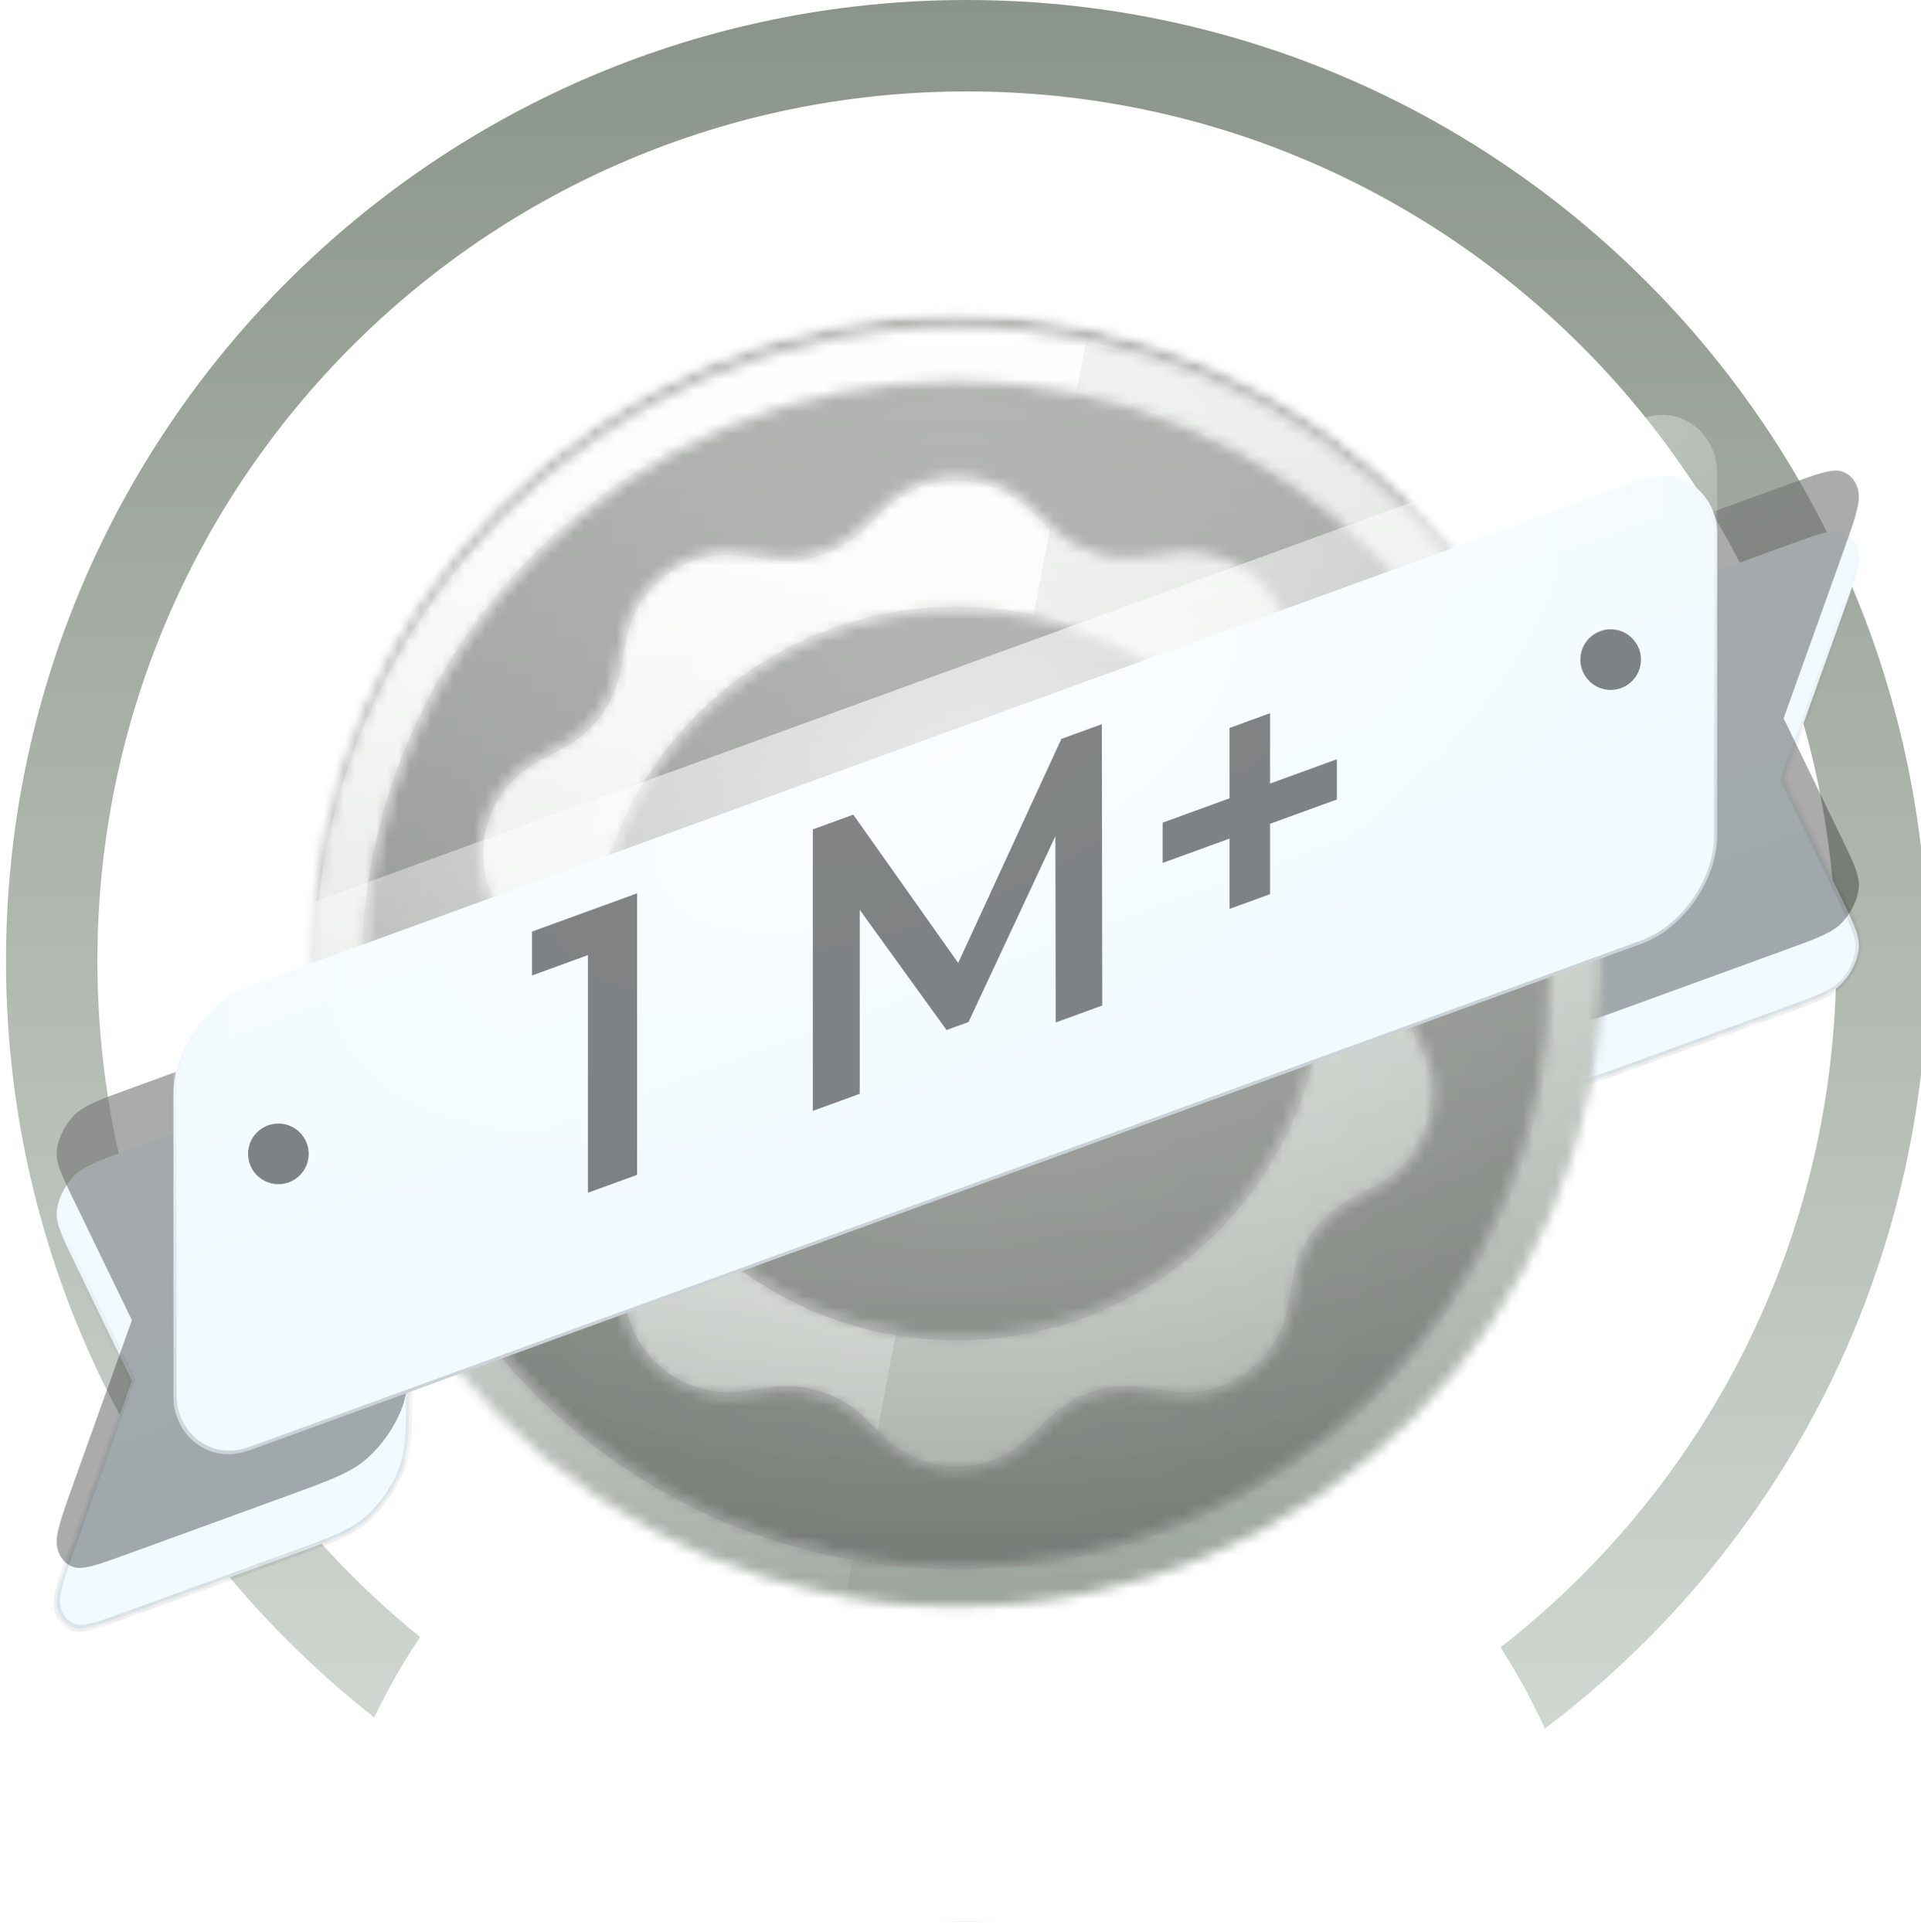 <svg width="176" height="177" viewBox="0 0 176 177" fill="none" xmlns="http://www.w3.org/2000/svg">
<g clip-path="url(#clip0_861_710)">
<path d="M176.607 88.029C176.607 136.646 137.195 176.058 88.578 176.058C39.961 176.058 0.549 136.646 0.549 88.029C0.549 39.412 39.961 0 88.578 0C137.195 0 176.607 39.412 176.607 88.029ZM8.926 88.029C8.926 132.02 44.587 167.681 88.578 167.681C132.568 167.681 168.23 132.02 168.23 88.029C168.23 44.038 132.568 8.377 88.578 8.377C44.587 8.377 8.926 44.038 8.926 88.029Z" fill="url(#paint0_linear_861_710)"/>
<g filter="url(#filter0_dd_861_710)">
<mask id="path-2-inside-1_861_710" fill="white">
<path d="M26.372 94.466C30.266 93.049 32.214 92.34 33.701 92.605C35.01 92.838 36.073 93.583 36.74 94.732C37.498 96.039 37.498 98.111 37.498 102.255V121.125C37.498 125.268 37.498 127.341 36.74 129.199C36.073 130.834 35.01 132.353 33.701 133.539C32.214 134.886 30.266 135.595 26.372 137.013L11.838 142.303C8.999 143.336 7.579 143.853 6.696 143.538C5.925 143.263 5.396 142.593 5.227 141.68C5.034 140.634 5.604 139.043 6.743 135.861L12.088 120.938L6.743 109.906C5.604 107.554 5.034 106.378 5.227 105.191C5.396 104.155 5.925 103.1 6.696 102.263C7.579 101.306 8.999 100.789 11.838 99.756L26.372 94.466ZM163.662 44.435C166.5 43.402 167.92 42.885 168.802 43.2C169.574 43.475 170.104 44.145 170.273 45.058C170.466 46.104 169.896 47.695 168.757 50.877L163.411 65.8L168.757 76.832C169.896 79.184 170.466 80.36 170.273 81.546C170.104 82.583 169.574 83.638 168.802 84.475C167.92 85.433 166.5 85.949 163.662 86.982L149.127 92.272C145.233 93.689 143.286 94.399 141.798 94.134C140.49 93.901 139.426 93.156 138.759 92.006C138.001 90.699 138.002 88.626 138.002 84.483V65.613C138.002 61.469 138.001 59.398 138.759 57.539C139.426 55.904 140.49 54.385 141.798 53.199C143.286 51.852 145.233 51.143 149.127 49.725L163.662 44.435Z"/>
</mask>
<path d="M26.372 94.466C30.266 93.049 32.214 92.34 33.701 92.605C35.01 92.838 36.073 93.583 36.74 94.732C37.498 96.039 37.498 98.111 37.498 102.255V121.125C37.498 125.268 37.498 127.341 36.74 129.199C36.073 130.834 35.01 132.353 33.701 133.539C32.214 134.886 30.266 135.595 26.372 137.013L11.838 142.303C8.999 143.336 7.579 143.853 6.696 143.538C5.925 143.263 5.396 142.593 5.227 141.68C5.034 140.634 5.604 139.043 6.743 135.861L12.088 120.938L6.743 109.906C5.604 107.554 5.034 106.378 5.227 105.191C5.396 104.155 5.925 103.1 6.696 102.263C7.579 101.306 8.999 100.789 11.838 99.756L26.372 94.466ZM163.662 44.435C166.5 43.402 167.92 42.885 168.802 43.2C169.574 43.475 170.104 44.145 170.273 45.058C170.466 46.104 169.896 47.695 168.757 50.877L163.411 65.8L168.757 76.832C169.896 79.184 170.466 80.36 170.273 81.546C170.104 82.583 169.574 83.638 168.802 84.475C167.92 85.433 166.5 85.949 163.662 86.982L149.127 92.272C145.233 93.689 143.286 94.399 141.798 94.134C140.49 93.901 139.426 93.156 138.759 92.006C138.001 90.699 138.002 88.626 138.002 84.483V65.613C138.002 61.469 138.001 59.398 138.759 57.539C139.426 55.904 140.49 54.385 141.798 53.199C143.286 51.852 145.233 51.143 149.127 49.725L163.662 44.435Z" fill="#F0FAFF"/>
<path d="M33.701 92.605L33.833 92.282L33.833 92.282L33.701 92.605ZM36.74 94.732L36.998 94.499L36.998 94.499L36.74 94.732ZM37.498 102.255L37.788 102.15L37.498 102.255ZM37.498 121.125L37.788 121.019L37.498 121.125ZM36.74 129.199L36.998 129.245L36.998 129.245L36.74 129.199ZM33.701 133.539L33.833 133.765L33.833 133.765L33.701 133.539ZM6.696 143.538L6.534 143.853L6.534 143.853L6.696 143.538ZM5.227 141.68L4.942 141.839L4.942 141.839L5.227 141.68ZM6.743 135.861L6.478 135.834L6.478 135.834L6.743 135.861ZM12.088 120.938L12.354 120.965L12.405 120.823L12.354 120.718L12.088 120.938ZM6.743 109.906L6.478 110.127L6.478 110.127L6.743 109.906ZM5.227 105.191L4.942 105.239L4.942 105.239L5.227 105.191ZM6.696 102.263L6.534 102.067L6.534 102.067L6.696 102.263ZM163.662 44.435V44.127V44.435ZM168.802 43.2L168.965 42.885L168.965 42.885L168.802 43.2ZM170.273 45.058L170.557 44.899L170.557 44.899L170.273 45.058ZM168.757 50.877L169.022 50.904L169.022 50.904L168.757 50.877ZM163.411 65.8L163.146 65.772L163.095 65.915L163.146 66.02L163.411 65.8ZM168.757 76.832L169.022 76.611L169.022 76.611L168.757 76.832ZM170.273 81.546L170.557 81.499L170.557 81.499L170.273 81.546ZM168.802 84.475L168.965 84.671L168.965 84.671L168.802 84.475ZM163.662 86.982L163.662 87.29L163.662 86.982ZM141.798 94.134L141.667 94.457L141.667 94.457L141.798 94.134ZM138.759 92.006L138.501 92.24L138.501 92.24L138.759 92.006ZM138.002 65.613L137.712 65.719L138.002 65.613ZM138.759 57.539L138.501 57.493L138.501 57.493L138.759 57.539ZM141.798 53.199L141.667 52.972L141.667 52.973L141.798 53.199ZM26.372 94.466V94.774C28.324 94.064 29.771 93.538 30.916 93.22C32.057 92.904 32.874 92.803 33.57 92.927L33.701 92.605L33.833 92.282C33.042 92.141 32.14 92.262 30.963 92.589C29.789 92.914 28.314 93.451 26.372 94.158V94.466ZM33.701 92.605L33.57 92.927C34.824 93.151 35.843 93.865 36.482 94.966L36.74 94.732L36.998 94.499C36.304 93.301 35.196 92.525 33.833 92.282L33.701 92.605ZM36.74 94.732L36.482 94.966C36.836 95.578 37.021 96.379 37.114 97.56C37.208 98.745 37.208 100.284 37.208 102.361L37.498 102.255L37.788 102.15C37.788 100.083 37.788 98.514 37.692 97.3C37.596 96.082 37.401 95.194 36.998 94.499L36.74 94.732ZM37.498 102.255L37.208 102.361V121.23L37.498 121.125L37.788 121.019V102.15L37.498 102.255ZM37.498 121.125L37.208 121.23C37.208 123.307 37.208 124.846 37.114 126.099C37.021 127.348 36.836 128.283 36.482 129.153L36.74 129.199L36.998 129.245C37.401 128.256 37.596 127.227 37.692 125.939C37.788 124.655 37.788 123.086 37.788 121.019L37.498 121.125ZM36.74 129.199L36.482 129.153C35.843 130.72 34.824 132.176 33.57 133.312L33.701 133.539L33.833 133.765C35.196 132.53 36.304 130.948 36.998 129.245L36.74 129.199ZM33.701 133.539L33.57 133.312C32.874 133.942 32.057 134.436 30.916 134.951C29.771 135.467 28.324 135.994 26.372 136.705V137.013V137.321C28.314 136.614 29.789 136.078 30.963 135.548C32.14 135.017 33.042 134.482 33.833 133.765L33.701 133.539ZM26.372 137.013V136.705L11.838 141.994V142.303V142.611L26.372 137.321V137.013ZM11.838 142.303V141.994C10.413 142.513 9.364 142.895 8.56 143.11C7.756 143.324 7.239 143.36 6.859 143.224L6.696 143.538L6.534 143.853C7.036 144.032 7.671 143.966 8.507 143.743C9.344 143.519 10.424 143.126 11.838 142.611V142.303ZM6.696 143.538L6.859 143.224C6.152 142.972 5.667 142.358 5.512 141.52L5.227 141.68L4.942 141.839C5.125 142.829 5.698 143.555 6.534 143.853L6.696 143.538ZM5.227 141.68L5.512 141.52C5.429 141.069 5.505 140.476 5.76 139.569C6.016 138.661 6.436 137.486 7.008 135.888L6.743 135.861L6.478 135.834C5.91 137.419 5.476 138.629 5.211 139.574C4.945 140.519 4.832 141.244 4.942 141.839L5.227 141.68ZM6.743 135.861L7.008 135.888L12.354 120.965L12.088 120.938L11.823 120.911L6.478 135.834L6.743 135.861ZM12.088 120.938L12.354 120.718L7.008 109.686L6.743 109.906L6.478 110.127L11.823 121.159L12.088 120.938ZM6.743 109.906L7.008 109.686C6.436 108.505 6.016 107.636 5.76 106.914C5.505 106.192 5.429 105.655 5.512 105.144L5.227 105.191L4.942 105.239C4.832 105.914 4.945 106.558 5.211 107.309C5.476 108.06 5.91 108.955 6.478 110.127L6.743 109.906ZM5.227 105.191L5.512 105.144C5.667 104.193 6.152 103.226 6.859 102.459L6.696 102.263L6.534 102.067C5.698 102.973 5.125 104.117 4.942 105.239L5.227 105.191ZM6.696 102.263L6.859 102.459C7.239 102.046 7.756 101.706 8.56 101.335C9.364 100.965 10.413 100.583 11.838 100.064V99.756V99.448C10.424 99.962 9.344 100.355 8.507 100.74C7.671 101.126 7.036 101.522 6.534 102.067L6.696 102.263ZM11.838 99.756V100.064L26.372 94.774V94.466V94.158L11.838 99.448V99.756ZM163.662 44.435L163.662 44.743C165.086 44.225 166.135 43.843 166.939 43.629C167.743 43.414 168.259 43.379 168.64 43.514L168.802 43.2L168.965 42.885C168.463 42.706 167.828 42.772 166.992 42.995C166.155 43.219 165.075 43.612 163.662 44.127L163.662 44.435ZM168.802 43.2L168.64 43.514C169.347 43.766 169.833 44.38 169.988 45.218L170.273 45.058L170.557 44.899C170.375 43.909 169.801 43.183 168.965 42.885L168.802 43.2ZM170.273 45.058L169.988 45.218C170.071 45.669 169.995 46.261 169.739 47.169C169.484 48.077 169.063 49.252 168.491 50.849L168.757 50.877L169.022 50.904C169.589 49.319 170.023 48.109 170.289 47.164C170.555 46.219 170.667 45.493 170.557 44.899L170.273 45.058ZM168.757 50.877L168.491 50.849L163.146 65.772L163.411 65.8L163.676 65.827L169.022 50.904L168.757 50.877ZM163.411 65.8L163.146 66.02L168.491 77.052L168.757 76.832L169.022 76.611L163.676 65.579L163.411 65.8ZM168.757 76.832L168.491 77.052C169.063 78.233 169.484 79.102 169.739 79.824C169.995 80.545 170.071 81.083 169.988 81.594L170.273 81.546L170.557 81.499C170.667 80.824 170.555 80.18 170.289 79.429C170.023 78.678 169.589 77.783 169.022 76.611L168.757 76.832ZM170.273 81.546L169.988 81.594C169.833 82.545 169.347 83.512 168.64 84.279L168.802 84.475L168.965 84.671C169.801 83.765 170.375 82.622 170.557 81.499L170.273 81.546ZM168.802 84.475L168.64 84.279C168.259 84.692 167.743 85.032 166.939 85.403C166.135 85.773 165.087 86.155 163.662 86.674L163.662 86.982L163.662 87.29C165.075 86.776 166.155 86.383 166.992 85.998C167.828 85.612 168.463 85.216 168.965 84.671L168.802 84.475ZM163.662 86.982V86.674L149.127 91.964V92.272V92.581L163.662 87.29V86.982ZM149.127 92.272V91.964C147.175 92.674 145.728 93.201 144.584 93.518C143.442 93.835 142.626 93.935 141.93 93.811L141.798 94.134L141.667 94.457C142.458 94.597 143.359 94.476 144.536 94.15C145.71 93.824 147.185 93.287 149.127 92.581V92.272ZM141.798 94.134L141.93 93.811C140.676 93.588 139.656 92.874 139.017 91.772L138.759 92.006L138.501 92.24C139.195 93.437 140.304 94.214 141.667 94.457L141.798 94.134ZM138.759 92.006L139.017 91.772C138.662 91.16 138.478 90.359 138.385 89.178C138.292 87.993 138.292 86.454 138.292 84.377L138.002 84.483L137.712 84.588C137.712 86.655 137.712 88.224 137.807 89.438C137.903 90.656 138.098 91.544 138.501 92.24L138.759 92.006ZM138.002 84.483L138.292 84.377V65.508L138.002 65.613L137.712 65.719V84.588L138.002 84.483ZM138.002 65.613L138.292 65.508C138.292 63.431 138.292 61.892 138.385 60.639C138.478 59.391 138.662 58.455 139.017 57.585L138.759 57.539L138.501 57.493C138.098 58.482 137.903 59.511 137.807 60.799C137.712 62.083 137.712 63.652 137.712 65.719L138.002 65.613ZM138.759 57.539L139.017 57.585C139.656 56.018 140.676 54.562 141.93 53.426L141.798 53.199L141.667 52.973C140.304 54.208 139.195 55.79 138.501 57.493L138.759 57.539ZM141.798 53.199L141.93 53.426C142.626 52.795 143.442 52.302 144.584 51.787C145.728 51.271 147.175 50.744 149.127 50.034V49.725V49.417C147.184 50.124 145.71 50.66 144.536 51.19C143.359 51.721 142.458 52.255 141.667 52.972L141.798 53.199ZM149.127 49.725V50.034L163.662 44.743V44.435V44.127L149.127 49.417V49.725Z" fill="url(#paint1_linear_861_710)" style="mix-blend-mode:darken" mask="url(#path-2-inside-1_861_710)"/>
</g>
<g style="mix-blend-mode:overlay" opacity="0.4">
<path d="M26.372 94.466C30.266 93.049 32.214 92.34 33.701 92.605C35.01 92.838 36.073 93.583 36.74 94.732C37.498 96.039 37.498 98.111 37.498 102.255V121.125C37.498 125.268 37.498 127.341 36.74 129.199C36.073 130.834 35.01 132.353 33.701 133.539C32.214 134.886 30.266 135.595 26.372 137.013L11.838 142.303C8.999 143.336 7.579 143.853 6.696 143.538C5.925 143.263 5.396 142.593 5.227 141.68C5.034 140.634 5.604 139.043 6.743 135.861L12.088 120.938L6.743 109.906C5.604 107.554 5.034 106.378 5.227 105.191C5.396 104.155 5.925 103.1 6.696 102.263C7.579 101.306 8.999 100.789 11.838 99.756L26.372 94.466ZM163.662 44.435C166.5 43.402 167.92 42.885 168.802 43.2C169.574 43.475 170.104 44.145 170.273 45.058C170.466 46.104 169.896 47.695 168.757 50.877L163.411 65.8L168.757 76.832C169.896 79.184 170.466 80.36 170.273 81.546C170.104 82.583 169.574 83.638 168.802 84.475C167.92 85.433 166.5 85.949 163.662 86.982L149.127 92.272C145.233 93.689 143.286 94.399 141.798 94.134C140.49 93.901 139.426 93.156 138.759 92.006C138.001 90.699 138.002 88.626 138.002 84.483V65.613C138.002 61.469 138.001 59.398 138.759 57.539C139.426 55.904 140.49 54.385 141.798 53.199C143.286 51.852 145.233 51.143 149.127 49.725L163.662 44.435Z" fill="url(#paint2_linear_861_710)"/>
</g>
<path d="M26.372 94.466C30.266 93.049 32.214 92.34 33.701 92.605C35.01 92.838 36.073 93.583 36.74 94.732C37.498 96.039 37.498 98.111 37.498 102.255V121.125C37.498 125.268 37.498 127.341 36.74 129.199C36.073 130.834 35.01 132.353 33.701 133.539C32.214 134.886 30.266 135.595 26.372 137.013L11.838 142.303C8.999 143.336 7.579 143.853 6.696 143.538C5.925 143.263 5.396 142.593 5.227 141.68C5.034 140.634 5.604 139.043 6.743 135.861L12.088 120.938L6.743 109.906C5.604 107.554 5.034 106.378 5.227 105.191C5.396 104.155 5.925 103.1 6.696 102.263C7.579 101.306 8.999 100.789 11.838 99.756L26.372 94.466ZM163.662 44.435C166.5 43.402 167.92 42.885 168.802 43.2C169.574 43.475 170.104 44.145 170.273 45.058C170.466 46.104 169.896 47.695 168.757 50.877L163.411 65.8L168.757 76.832C169.896 79.184 170.466 80.36 170.273 81.546C170.104 82.583 169.574 83.638 168.802 84.475C167.92 85.433 166.5 85.949 163.662 86.982L149.127 92.272C145.233 93.689 143.286 94.399 141.798 94.134C140.49 93.901 139.426 93.156 138.759 92.006C138.001 90.699 138.002 88.626 138.002 84.483V65.613C138.002 61.469 138.001 59.398 138.759 57.539C139.426 55.904 140.49 54.385 141.798 53.199C143.286 51.852 145.233 51.143 149.127 49.725L163.662 44.435Z" fill="black" fill-opacity="0.24" style="mix-blend-mode:overlay"/>
<path d="M26.372 94.466C30.266 93.049 32.214 92.34 33.701 92.605C35.01 92.838 36.073 93.583 36.74 94.732C37.498 96.039 37.498 98.111 37.498 102.255V121.125C37.498 125.268 37.498 127.341 36.74 129.199C36.073 130.834 35.01 132.353 33.701 133.539C32.214 134.886 30.266 135.595 26.372 137.013L11.838 142.303C8.999 143.336 7.579 143.853 6.696 143.538C5.925 143.263 5.396 142.593 5.227 141.68C5.034 140.634 5.604 139.043 6.743 135.861L12.088 120.938L6.743 109.906C5.604 107.554 5.034 106.378 5.227 105.191C5.396 104.155 5.925 103.1 6.696 102.263C7.579 101.306 8.999 100.789 11.838 99.756L26.372 94.466ZM163.662 44.435C166.5 43.402 167.92 42.885 168.802 43.2C169.574 43.475 170.104 44.145 170.273 45.058C170.466 46.104 169.896 47.695 168.757 50.877L163.411 65.8L168.757 76.832C169.896 79.184 170.466 80.36 170.273 81.546C170.104 82.583 169.574 83.638 168.802 84.475C167.92 85.433 166.5 85.949 163.662 86.982L149.127 92.272C145.233 93.689 143.286 94.399 141.798 94.134C140.49 93.901 139.426 93.156 138.759 92.006C138.001 90.699 138.002 88.626 138.002 84.483V65.613C138.002 61.469 138.001 59.398 138.759 57.539C139.426 55.904 140.49 54.385 141.798 53.199C143.286 51.852 145.233 51.143 149.127 49.725L163.662 44.435Z" fill="black" fill-opacity="0.12" style="mix-blend-mode:darken"/>
<g filter="url(#filter1_dddd_861_710)">
<circle cx="87.673" cy="87.945" r="59.196" fill="white"/>
</g>
<mask id="mask0_861_710" style="mask-type:alpha" maskUnits="userSpaceOnUse" x="28" y="28" width="119" height="120">
<circle cx="87.673" cy="87.945" r="59.196" fill="white"/>
</mask>
<g mask="url(#mask0_861_710)">
<mask id="mask1_861_710" style="mask-type:alpha" maskUnits="userSpaceOnUse" x="28" y="28" width="119" height="120">
<circle cx="87.673" cy="87.945" r="59.196" fill="white"/>
</mask>
<g mask="url(#mask1_861_710)">
<rect x="1.344" y="1.617" width="172.656" height="172.656" fill="url(#paint3_linear_861_710)"/>
<rect x="1.344" y="1.617" width="172.656" height="172.656" fill="url(#paint4_linear_861_710)" fill-opacity="0.6" style="mix-blend-mode:overlay"/>
<rect x="1.344" y="1.617" width="172.656" height="172.656" fill="url(#paint5_radial_861_710)" fill-opacity="0.6" style="mix-blend-mode:overlay"/>
<rect x="1.344" y="1.617" width="172.656" height="172.656" fill="black" fill-opacity="0.16" style="mix-blend-mode:overlay"/>
<rect x="1.344" y="1.617" width="172.656" height="172.656" fill="black" fill-opacity="0.12" style="mix-blend-mode:darken"/>
</g>
<g filter="url(#filter2_d_861_710)">
<mask id="mask2_861_710" style="mask-type:alpha" maskUnits="userSpaceOnUse" x="28" y="28" width="119" height="120">
<path d="M87.673 28.748C120.366 28.748 146.869 55.252 146.869 87.945C146.869 120.638 120.366 147.141 87.673 147.141C54.98 147.141 28.477 120.638 28.477 87.945C28.477 55.252 54.98 28.749 87.673 28.748ZM87.673 33.681C57.704 33.681 33.409 57.976 33.409 87.945C33.409 117.913 57.704 142.208 87.673 142.208C117.642 142.208 141.936 117.914 141.937 87.945C141.936 57.976 117.642 33.681 87.673 33.681ZM81.863 44.368C85.326 41.845 90.021 41.845 93.483 44.368C94.039 44.773 94.618 45.332 95.775 46.452C96.388 47.044 96.695 47.342 97.009 47.599C98.925 49.169 101.363 49.961 103.836 49.817C104.241 49.793 104.664 49.734 105.508 49.615C107.102 49.389 107.899 49.276 108.587 49.275C112.871 49.269 116.669 52.029 117.987 56.105C118.199 56.759 118.338 57.553 118.616 59.138C118.764 59.978 118.838 60.399 118.94 60.791C119.568 63.188 121.074 65.262 123.16 66.599C123.502 66.818 123.879 67.018 124.632 67.418C126.054 68.172 126.765 68.55 127.322 68.954C130.791 71.467 132.242 75.932 130.913 80.004C130.7 80.658 130.346 81.381 129.639 82.828C129.264 83.593 129.077 83.977 128.93 84.355C128.028 86.663 128.028 89.227 128.93 91.535C129.077 91.913 129.264 92.296 129.639 93.062C130.346 94.508 130.7 95.232 130.913 95.885C132.242 99.958 130.791 104.423 127.322 106.936C126.766 107.339 126.054 107.718 124.632 108.472C123.879 108.872 123.502 109.071 123.16 109.291C121.074 110.628 119.568 112.702 118.94 115.099C118.838 115.492 118.763 115.912 118.616 116.751C118.338 118.337 118.199 119.13 117.987 119.785C116.669 123.861 112.871 126.62 108.587 126.615C107.899 126.614 107.102 126.5 105.508 126.275C104.664 126.156 104.241 126.096 103.836 126.073C101.362 125.929 98.925 126.721 97.009 128.292C96.695 128.549 96.388 128.845 95.775 129.438C94.618 130.557 94.039 131.117 93.483 131.522C90.021 134.045 85.326 134.045 81.863 131.522C81.308 131.117 80.729 130.557 79.572 129.438C78.96 128.846 78.653 128.549 78.339 128.292C76.422 126.721 73.984 125.929 71.511 126.073C71.105 126.096 70.683 126.156 69.839 126.275C68.245 126.5 67.447 126.614 66.76 126.615C62.476 126.621 58.678 123.861 57.359 119.785C57.148 119.13 57.009 118.337 56.73 116.751C56.583 115.912 56.509 115.492 56.406 115.099C55.779 112.702 54.272 110.628 52.187 109.291C51.845 109.071 51.468 108.872 50.715 108.472C49.293 107.718 48.581 107.339 48.024 106.936C44.555 104.423 43.104 99.958 44.434 95.885C44.647 95.232 45.001 94.508 45.708 93.062C46.082 92.296 46.269 91.913 46.417 91.535C47.319 89.227 47.319 86.663 46.417 84.355C46.269 83.977 46.082 83.593 45.708 82.828C45.001 81.381 44.647 80.658 44.434 80.004C43.104 75.932 44.555 71.467 48.024 68.954C48.581 68.55 49.293 68.172 50.715 67.418C51.468 67.018 51.845 66.818 52.187 66.599C54.272 65.262 55.779 63.188 56.406 60.791C56.509 60.399 56.583 59.978 56.73 59.138C57.009 57.552 57.148 56.759 57.359 56.105C58.678 52.029 62.476 49.269 66.76 49.275C67.447 49.276 68.245 49.389 69.839 49.615C70.683 49.734 71.105 49.793 71.511 49.817C73.984 49.961 76.422 49.17 78.339 47.599C78.653 47.342 78.96 47.044 79.572 46.452C80.729 45.333 81.308 44.773 81.863 44.368ZM87.674 54.647C69.284 54.647 54.375 69.555 54.375 87.945C54.375 106.335 69.284 121.243 87.674 121.243C106.063 121.242 120.972 106.335 120.972 87.945C120.972 69.555 106.063 54.647 87.674 54.647Z" fill="white"/>
</mask>
<g mask="url(#mask2_861_710)">
<rect x="1.344" y="1.617" width="172.656" height="172.656" fill="url(#paint6_linear_861_710)"/>
<rect x="1.344" y="1.617" width="172.656" height="172.656" fill="url(#paint7_linear_861_710)" fill-opacity="0.6" style="mix-blend-mode:overlay"/>
<rect x="1.344" y="1.617" width="172.656" height="172.656" fill="url(#paint8_radial_861_710)" fill-opacity="0.6" style="mix-blend-mode:overlay"/>
<g style="mix-blend-mode:soft-light">
<path fill-rule="evenodd" clip-rule="evenodd" d="M1.344 1.617H104.937L71.876 174.273H1.344V1.617Z" fill="url(#paint9_linear_861_710)" style="mix-blend-mode:lighten"/>
</g>
<g style="mix-blend-mode:soft-light">
<mask id="path-16-inside-2_861_710" fill="white">
<path d="M87.673 28.748C120.366 28.748 146.869 55.252 146.869 87.945C146.869 120.638 120.366 147.141 87.673 147.141C54.98 147.141 28.477 120.638 28.477 87.945C28.477 55.252 54.98 28.749 87.673 28.748ZM87.673 33.681C57.704 33.681 33.409 57.976 33.409 87.945C33.409 117.913 57.704 142.208 87.673 142.208C117.642 142.208 141.936 117.914 141.937 87.945C141.936 57.976 117.642 33.681 87.673 33.681ZM81.863 44.368C85.326 41.845 90.021 41.845 93.483 44.368C94.039 44.773 94.618 45.332 95.775 46.452C96.388 47.044 96.695 47.342 97.009 47.599C98.925 49.169 101.363 49.961 103.836 49.817C104.241 49.793 104.664 49.734 105.508 49.615C107.102 49.389 107.899 49.276 108.587 49.275C112.871 49.269 116.669 52.029 117.987 56.105C118.199 56.759 118.338 57.553 118.616 59.138C118.764 59.978 118.838 60.399 118.94 60.791C119.568 63.188 121.074 65.262 123.16 66.599C123.502 66.818 123.879 67.018 124.632 67.418C126.054 68.172 126.765 68.55 127.322 68.954C130.791 71.467 132.242 75.932 130.913 80.004C130.7 80.658 130.346 81.381 129.639 82.828C129.264 83.593 129.077 83.977 128.93 84.355C128.028 86.663 128.028 89.227 128.93 91.535C129.077 91.913 129.264 92.296 129.639 93.062C130.346 94.508 130.7 95.232 130.913 95.885C132.242 99.958 130.791 104.423 127.322 106.936C126.766 107.339 126.054 107.718 124.632 108.472C123.879 108.872 123.502 109.071 123.16 109.291C121.074 110.628 119.568 112.702 118.94 115.099C118.838 115.492 118.763 115.912 118.616 116.751C118.338 118.337 118.199 119.13 117.987 119.785C116.669 123.861 112.871 126.62 108.587 126.615C107.899 126.614 107.102 126.5 105.508 126.275C104.664 126.156 104.241 126.096 103.836 126.073C101.362 125.929 98.925 126.721 97.009 128.292C96.695 128.549 96.388 128.845 95.775 129.438C94.618 130.557 94.039 131.117 93.483 131.522C90.021 134.045 85.326 134.045 81.863 131.522C81.308 131.117 80.729 130.557 79.572 129.438C78.96 128.846 78.653 128.549 78.339 128.292C76.422 126.721 73.984 125.929 71.511 126.073C71.105 126.096 70.683 126.156 69.839 126.275C68.245 126.5 67.447 126.614 66.76 126.615C62.476 126.621 58.678 123.861 57.359 119.785C57.148 119.13 57.009 118.337 56.73 116.751C56.583 115.912 56.509 115.492 56.406 115.099C55.779 112.702 54.272 110.628 52.187 109.291C51.845 109.071 51.468 108.872 50.715 108.472C49.293 107.718 48.581 107.339 48.024 106.936C44.555 104.423 43.104 99.958 44.434 95.885C44.647 95.232 45.001 94.508 45.708 93.062C46.082 92.296 46.269 91.913 46.417 91.535C47.319 89.227 47.319 86.663 46.417 84.355C46.269 83.977 46.082 83.593 45.708 82.828C45.001 81.381 44.647 80.658 44.434 80.004C43.104 75.932 44.555 71.467 48.024 68.954C48.581 68.55 49.293 68.172 50.715 67.418C51.468 67.018 51.845 66.818 52.187 66.599C54.272 65.262 55.779 63.188 56.406 60.791C56.509 60.399 56.583 59.978 56.73 59.138C57.009 57.552 57.148 56.759 57.359 56.105C58.678 52.029 62.476 49.269 66.76 49.275C67.447 49.276 68.245 49.389 69.839 49.615C70.683 49.734 71.105 49.793 71.511 49.817C73.984 49.961 76.422 49.17 78.339 47.599C78.653 47.342 78.96 47.044 79.572 46.452C80.729 45.333 81.308 44.773 81.863 44.368ZM87.674 54.647C69.284 54.647 54.375 69.555 54.375 87.945C54.375 106.335 69.284 121.243 87.674 121.243C106.063 121.242 120.972 106.335 120.972 87.945C120.972 69.555 106.063 54.647 87.674 54.647Z"/>
</mask>
<path d="M87.673 28.748L87.673 28.44L87.673 28.44L87.673 28.748ZM146.869 87.945L147.177 87.945L147.177 87.945L146.869 87.945ZM87.673 147.141L87.673 147.449H87.673V147.141ZM28.477 87.945L28.168 87.945L28.168 87.945L28.477 87.945ZM87.673 33.681L87.673 33.373L87.673 33.373L87.673 33.681ZM33.409 87.945L33.101 87.945L33.101 87.945L33.409 87.945ZM87.673 142.208L87.673 142.517H87.673V142.208ZM141.937 87.945L142.245 87.945L142.245 87.945L141.937 87.945ZM81.863 44.368L81.682 44.118L81.682 44.118L81.863 44.368ZM93.483 44.368L93.665 44.118L93.665 44.118L93.483 44.368ZM95.775 46.452L95.99 46.23L95.99 46.23L95.775 46.452ZM97.009 47.599L96.813 47.838L96.813 47.838L97.009 47.599ZM103.836 49.817L103.854 50.125L103.854 50.125L103.836 49.817ZM105.508 49.615L105.551 49.92L105.551 49.92L105.508 49.615ZM108.587 49.275L108.587 48.967L108.586 48.967L108.587 49.275ZM117.987 56.105L118.281 56.01L118.281 56.01L117.987 56.105ZM118.616 59.138L118.313 59.191L118.313 59.191L118.616 59.138ZM118.94 60.791L118.642 60.87L118.642 60.87L118.94 60.791ZM123.16 66.599L122.994 66.859L122.994 66.859L123.16 66.599ZM124.632 67.418L124.776 67.145L124.776 67.145L124.632 67.418ZM127.322 68.954L127.503 68.704L127.503 68.704L127.322 68.954ZM130.913 80.004L131.206 80.1L131.206 80.1L130.913 80.004ZM129.639 82.828L129.362 82.692L129.362 82.692L129.639 82.828ZM128.93 84.355L128.643 84.243L128.643 84.243L128.93 84.355ZM128.93 91.535L128.643 91.647L128.643 91.647L128.93 91.535ZM129.639 93.062L129.362 93.197L129.362 93.197L129.639 93.062ZM130.913 95.885L131.206 95.79L131.206 95.79L130.913 95.885ZM127.322 106.936L127.503 107.186L127.503 107.186L127.322 106.936ZM124.632 108.472L124.776 108.745L124.776 108.745L124.632 108.472ZM123.16 109.291L122.994 109.031L122.994 109.031L123.16 109.291ZM118.94 115.099L118.642 115.021L118.642 115.021L118.94 115.099ZM118.616 116.751L118.313 116.698L118.313 116.698L118.616 116.751ZM117.987 119.785L118.281 119.88L118.281 119.88L117.987 119.785ZM108.587 126.615L108.586 126.923L108.587 126.923L108.587 126.615ZM105.508 126.275L105.551 125.97L105.551 125.97L105.508 126.275ZM103.836 126.073L103.854 125.765L103.854 125.765L103.836 126.073ZM97.009 128.292L96.813 128.053L96.813 128.053L97.009 128.292ZM95.775 129.438L95.561 129.216L95.561 129.216L95.775 129.438ZM93.483 131.522L93.665 131.771L93.665 131.771L93.483 131.522ZM81.863 131.522L81.682 131.771L81.682 131.771L81.863 131.522ZM79.572 129.438L79.787 129.216L79.572 129.438ZM78.339 128.292L78.534 128.053L78.534 128.053L78.339 128.292ZM71.511 126.073L71.493 125.765L71.493 125.765L71.511 126.073ZM69.839 126.275L69.796 125.97L69.796 125.97L69.839 126.275ZM66.76 126.615L66.76 126.923L66.76 126.923L66.76 126.615ZM57.359 119.785L57.066 119.88L57.066 119.88L57.359 119.785ZM56.73 116.751L56.427 116.805L56.73 116.751ZM56.406 115.099L56.705 115.021L56.705 115.021L56.406 115.099ZM52.187 109.291L52.353 109.031L52.353 109.031L52.187 109.291ZM50.715 108.472L50.57 108.745L50.57 108.745L50.715 108.472ZM48.024 106.936L47.843 107.186L47.843 107.186L48.024 106.936ZM44.434 95.885L44.141 95.79L44.141 95.79L44.434 95.885ZM45.708 93.062L45.985 93.197L45.985 93.197L45.708 93.062ZM46.417 91.535L46.704 91.647L46.704 91.647L46.417 91.535ZM46.417 84.355L46.704 84.243L46.704 84.243L46.417 84.355ZM45.708 82.828L45.985 82.692L45.985 82.692L45.708 82.828ZM44.434 80.004L44.141 80.1L44.141 80.1L44.434 80.004ZM48.024 68.954L47.843 68.704L47.843 68.704L48.024 68.954ZM50.715 67.418L50.57 67.145L50.57 67.145L50.715 67.418ZM52.187 66.599L52.353 66.859L52.353 66.859L52.187 66.599ZM56.406 60.791L56.705 60.87L56.705 60.87L56.406 60.791ZM56.73 59.138L56.427 59.085L56.73 59.138ZM57.359 56.105L57.066 56.01L57.066 56.01L57.359 56.105ZM66.76 49.275L66.76 48.967L66.76 48.967L66.76 49.275ZM69.839 49.615L69.796 49.92L69.796 49.92L69.839 49.615ZM71.511 49.817L71.493 50.125L71.493 50.125L71.511 49.817ZM78.339 47.599L78.534 47.838L78.534 47.838L78.339 47.599ZM79.572 46.452L79.787 46.673L79.572 46.452ZM87.674 54.647L87.674 54.339H87.674V54.647ZM54.375 87.945L54.067 87.945V87.945H54.375ZM87.674 121.243L87.674 121.551L87.674 121.551L87.674 121.243ZM120.972 87.945L121.28 87.945L121.28 87.945L120.972 87.945ZM87.673 28.748V29.057C120.196 29.057 146.561 55.422 146.561 87.945L146.869 87.945L147.177 87.945C147.177 55.081 120.536 28.44 87.673 28.44V28.748ZM146.869 87.945L146.561 87.945C146.561 120.468 120.196 146.833 87.673 146.833V147.141V147.449C120.536 147.449 147.177 120.808 147.177 87.945L146.869 87.945ZM87.673 147.141L87.673 146.833C55.15 146.833 28.785 120.468 28.785 87.945L28.477 87.945L28.168 87.945C28.168 120.808 54.81 147.449 87.673 147.449L87.673 147.141ZM28.477 87.945L28.785 87.945C28.785 55.422 55.15 29.057 87.673 29.057L87.673 28.748L87.673 28.44C54.81 28.441 28.168 55.081 28.168 87.945L28.477 87.945ZM87.673 33.681L87.673 33.373C57.534 33.373 33.101 57.806 33.101 87.945L33.409 87.945L33.718 87.945C33.718 58.147 57.875 33.99 87.673 33.989L87.673 33.681ZM33.409 87.945L33.101 87.945C33.101 118.084 57.534 142.517 87.673 142.517L87.673 142.208L87.673 141.9C57.875 141.9 33.718 117.743 33.718 87.945L33.409 87.945ZM87.673 142.208V142.517C117.812 142.517 142.245 118.084 142.245 87.945L141.937 87.945L141.628 87.945C141.628 117.743 117.471 141.9 87.673 141.9V142.208ZM141.937 87.945L142.245 87.945C142.245 57.806 117.812 33.373 87.673 33.373V33.681V33.989C117.471 33.989 141.628 58.146 141.628 87.945L141.937 87.945ZM81.863 44.368L82.045 44.617C85.399 42.173 89.948 42.173 93.302 44.617L93.483 44.368L93.665 44.118C90.094 41.517 85.252 41.517 81.682 44.118L81.863 44.368ZM93.483 44.368L93.302 44.617C93.836 45.006 94.397 45.547 95.561 46.673L95.775 46.452L95.99 46.23C94.84 45.118 94.242 44.539 93.665 44.118L93.483 44.368ZM95.775 46.452L95.561 46.673C96.17 47.262 96.487 47.57 96.813 47.838L97.009 47.599L97.204 47.361C96.902 47.113 96.606 46.827 95.99 46.23L95.775 46.452ZM97.009 47.599L96.813 47.838C98.79 49.457 101.303 50.273 103.854 50.125L103.836 49.817L103.818 49.509C101.422 49.649 99.061 48.882 97.204 47.361L97.009 47.599ZM103.836 49.817L103.854 50.125C104.275 50.1 104.712 50.039 105.551 49.92L105.508 49.615L105.465 49.309C104.616 49.429 104.208 49.486 103.818 49.509L103.836 49.817ZM105.508 49.615L105.551 49.92C107.155 49.693 107.927 49.584 108.587 49.583L108.587 49.275L108.586 48.967C107.872 48.968 107.048 49.086 105.465 49.309L105.508 49.615ZM108.587 49.275L108.587 49.583C112.737 49.578 116.417 52.251 117.694 56.2L117.987 56.105L118.281 56.01C116.921 51.807 113.004 48.961 108.587 48.967L108.587 49.275ZM117.987 56.105L117.694 56.2C117.897 56.828 118.033 57.596 118.313 59.191L118.616 59.138L118.92 59.085C118.644 57.509 118.5 56.69 118.281 56.01L117.987 56.105ZM118.616 59.138L118.313 59.191C118.459 60.026 118.535 60.462 118.642 60.87L118.94 60.791L119.239 60.714C119.14 60.336 119.068 59.93 118.92 59.085L118.616 59.138ZM118.94 60.791L118.642 60.87C119.289 63.342 120.843 65.48 122.994 66.859L123.16 66.599L123.327 66.34C121.306 65.044 119.846 63.035 119.239 60.713L118.94 60.791ZM123.16 66.599L122.994 66.859C123.349 67.086 123.739 67.293 124.487 67.69L124.632 67.418L124.776 67.145C124.019 66.743 123.655 66.55 123.327 66.34L123.16 66.599ZM124.632 67.418L124.487 67.69C125.918 68.449 126.606 68.816 127.141 69.203L127.322 68.954L127.503 68.704C126.925 68.285 126.189 67.895 124.776 67.145L124.632 67.418ZM127.322 68.954L127.141 69.203C130.502 71.638 131.908 75.964 130.62 79.909L130.913 80.004L131.206 80.1C132.577 75.9 131.081 71.296 127.503 68.704L127.322 68.954ZM130.913 80.004L130.62 79.909C130.415 80.537 130.073 81.237 129.362 82.692L129.639 82.828L129.916 82.963C130.618 81.526 130.984 80.779 131.206 80.1L130.913 80.004ZM129.639 82.828L129.362 82.692C128.99 83.454 128.796 83.85 128.643 84.243L128.93 84.355L129.217 84.467C129.359 84.103 129.539 83.733 129.916 82.963L129.639 82.828ZM128.93 84.355L128.643 84.243C127.713 86.623 127.713 89.267 128.643 91.647L128.93 91.535L129.217 91.422C128.343 89.186 128.343 86.703 129.217 84.467L128.93 84.355ZM128.93 91.535L128.643 91.647C128.796 92.04 128.989 92.436 129.362 93.197L129.639 93.062L129.916 92.927C129.539 92.156 129.359 91.786 129.217 91.422L128.93 91.535ZM129.639 93.062L129.362 93.197C130.073 94.653 130.415 95.353 130.62 95.981L130.913 95.885L131.206 95.79C130.984 95.11 130.618 94.364 129.916 92.927L129.639 93.062ZM130.913 95.885L130.62 95.981C131.908 99.926 130.502 104.251 127.141 106.686L127.322 106.936L127.503 107.186C131.08 104.594 132.577 99.989 131.206 95.79L130.913 95.885ZM127.322 106.936L127.141 106.686C126.606 107.074 125.918 107.441 124.487 108.2L124.632 108.472L124.776 108.745C126.189 107.995 126.925 107.605 127.503 107.186L127.322 106.936ZM124.632 108.472L124.487 108.2C123.739 108.597 123.349 108.803 122.994 109.031L123.16 109.291L123.327 109.55C123.655 109.339 124.019 109.146 124.776 108.745L124.632 108.472ZM123.16 109.291L122.994 109.031C120.843 110.41 119.289 112.549 118.642 115.021L118.94 115.099L119.239 115.177C119.846 112.855 121.306 110.846 123.327 109.55L123.16 109.291ZM118.94 115.099L118.642 115.021C118.535 115.429 118.459 115.863 118.313 116.698L118.616 116.751L118.92 116.805C119.068 115.96 119.14 115.555 119.239 115.177L118.94 115.099ZM118.616 116.751L118.313 116.698C118.033 118.294 117.897 119.061 117.694 119.69L117.987 119.785L118.281 119.88C118.5 119.2 118.644 118.38 118.92 116.805L118.616 116.751ZM117.987 119.785L117.694 119.69C116.417 123.638 112.737 126.312 108.587 126.306L108.587 126.615L108.587 126.923C113.004 126.929 116.921 124.083 118.281 119.88L117.987 119.785ZM108.587 126.615L108.587 126.306C107.927 126.306 107.155 126.197 105.551 125.97L105.508 126.275L105.465 126.58C107.048 126.804 107.872 126.922 108.586 126.923L108.587 126.615ZM105.508 126.275L105.551 125.97C104.712 125.851 104.275 125.79 103.854 125.765L103.836 126.073L103.818 126.381C104.208 126.403 104.616 126.46 105.465 126.58L105.508 126.275ZM103.836 126.073L103.854 125.765C101.303 125.616 98.79 126.434 96.813 128.053L97.009 128.292L97.204 128.53C99.061 127.009 101.422 126.241 103.818 126.381L103.836 126.073ZM97.009 128.292L96.813 128.053C96.487 128.32 96.17 128.627 95.561 129.216L95.775 129.438L95.99 129.66C96.606 129.063 96.902 128.777 97.204 128.53L97.009 128.292ZM95.775 129.438L95.561 129.216C94.397 130.343 93.836 130.884 93.302 131.273L93.483 131.522L93.665 131.771C94.242 131.35 94.84 130.772 95.99 129.66L95.775 129.438ZM93.483 131.522L93.302 131.273C89.948 133.717 85.399 133.717 82.045 131.273L81.863 131.522L81.682 131.771C85.252 134.373 90.094 134.373 93.665 131.771L93.483 131.522ZM81.863 131.522L82.045 131.273C81.511 130.884 80.951 130.343 79.787 129.216L79.572 129.438L79.358 129.66C80.507 130.771 81.104 131.35 81.682 131.771L81.863 131.522ZM79.572 129.438L79.787 129.216C79.178 128.627 78.86 128.32 78.534 128.053L78.339 128.292L78.143 128.53C78.445 128.777 78.742 129.064 79.358 129.66L79.572 129.438ZM78.339 128.292L78.534 128.053C76.558 126.433 74.044 125.616 71.493 125.765L71.511 126.073L71.529 126.381C73.925 126.241 76.287 127.008 78.143 128.53L78.339 128.292ZM71.511 126.073L71.493 125.765C71.072 125.789 70.635 125.851 69.796 125.97L69.839 126.275L69.882 126.58C70.731 126.46 71.139 126.403 71.529 126.381L71.511 126.073ZM69.839 126.275L69.796 125.97C68.191 126.197 67.42 126.305 66.759 126.306L66.76 126.615L66.76 126.923C67.475 126.922 68.299 126.804 69.882 126.58L69.839 126.275ZM66.76 126.615L66.759 126.306C62.609 126.312 58.93 123.638 57.653 119.69L57.359 119.785L57.066 119.88C58.426 124.083 62.342 126.929 66.76 126.923L66.76 126.615ZM57.359 119.785L57.653 119.69C57.449 119.061 57.314 118.294 57.034 116.698L56.73 116.751L56.427 116.805C56.703 118.38 56.846 119.2 57.066 119.88L57.359 119.785ZM56.73 116.751L57.034 116.698C56.888 115.863 56.811 115.429 56.705 115.021L56.406 115.099L56.108 115.177C56.207 115.555 56.279 115.96 56.427 116.805L56.73 116.751ZM56.406 115.099L56.705 115.021C56.058 112.549 54.504 110.41 52.353 109.031L52.187 109.291L52.02 109.55C54.041 110.846 55.5 112.855 56.108 115.177L56.406 115.099ZM52.187 109.291L52.353 109.031C51.998 108.803 51.608 108.597 50.859 108.2L50.715 108.472L50.57 108.745C51.328 109.146 51.691 109.339 52.02 109.55L52.187 109.291ZM50.715 108.472L50.859 108.2C49.428 107.441 48.74 107.074 48.205 106.686L48.024 106.936L47.843 107.186C48.422 107.605 49.157 107.995 50.57 108.745L50.715 108.472ZM48.024 106.936L48.205 106.686C44.845 104.251 43.439 99.926 44.727 95.981L44.434 95.885L44.141 95.79C42.77 99.989 44.266 104.594 47.843 107.186L48.024 106.936ZM44.434 95.885L44.727 95.981C44.932 95.353 45.273 94.653 45.985 93.197L45.708 93.062L45.431 92.927C44.729 94.364 44.362 95.11 44.141 95.79L44.434 95.885ZM45.708 93.062L45.985 93.197C46.357 92.436 46.551 92.04 46.704 91.647L46.417 91.535L46.13 91.422C45.988 91.786 45.807 92.156 45.431 92.927L45.708 93.062ZM46.417 91.535L46.704 91.647C47.634 89.267 47.634 86.623 46.704 84.243L46.417 84.355L46.13 84.467C47.003 86.703 47.003 89.187 46.13 91.422L46.417 91.535ZM46.417 84.355L46.704 84.243C46.551 83.85 46.357 83.454 45.985 82.692L45.708 82.828L45.431 82.963C45.807 83.733 45.988 84.103 46.13 84.467L46.417 84.355ZM45.708 82.828L45.985 82.692C45.273 81.236 44.932 80.537 44.727 79.909L44.434 80.004L44.141 80.1C44.362 80.779 44.729 81.526 45.431 82.963L45.708 82.828ZM44.434 80.004L44.727 79.909C43.439 75.963 44.845 71.638 48.205 69.203L48.024 68.954L47.843 68.704C44.266 71.296 42.77 75.9 44.141 80.1L44.434 80.004ZM48.024 68.954L48.205 69.203C48.74 68.816 49.428 68.449 50.859 67.69L50.715 67.418L50.57 67.145C49.157 67.895 48.422 68.285 47.843 68.704L48.024 68.954ZM50.715 67.418L50.859 67.69C51.608 67.293 51.998 67.086 52.353 66.859L52.187 66.599L52.02 66.34C51.691 66.55 51.328 66.743 50.57 67.145L50.715 67.418ZM52.187 66.599L52.353 66.859C54.504 65.48 56.058 63.341 56.705 60.87L56.406 60.791L56.108 60.713C55.5 63.035 54.041 65.044 52.02 66.34L52.187 66.599ZM56.406 60.791L56.705 60.87C56.811 60.462 56.888 60.026 57.034 59.191L56.73 59.138L56.427 59.085C56.279 59.93 56.207 60.336 56.108 60.714L56.406 60.791ZM56.73 59.138L57.034 59.191C57.314 57.596 57.449 56.828 57.653 56.2L57.359 56.105L57.066 56.01C56.846 56.69 56.703 57.509 56.427 59.085L56.73 59.138ZM57.359 56.105L57.653 56.2C58.93 52.251 62.609 49.578 66.759 49.583L66.76 49.275L66.76 48.967C62.342 48.961 58.426 51.807 57.066 56.01L57.359 56.105ZM66.76 49.275L66.759 49.583C67.42 49.584 68.191 49.693 69.796 49.92L69.839 49.615L69.882 49.309C68.299 49.086 67.475 48.968 66.76 48.967L66.76 49.275ZM69.839 49.615L69.796 49.92C70.635 50.039 71.072 50.1 71.493 50.125L71.511 49.817L71.529 49.509C71.139 49.486 70.731 49.429 69.882 49.309L69.839 49.615ZM71.511 49.817L71.493 50.125C74.044 50.273 76.558 49.457 78.534 47.838L78.339 47.599L78.143 47.361C76.287 48.882 73.925 49.649 71.529 49.509L71.511 49.817ZM78.339 47.599L78.534 47.838C78.861 47.57 79.178 47.262 79.787 46.673L79.572 46.452L79.358 46.23C78.741 46.827 78.445 47.113 78.143 47.361L78.339 47.599ZM79.572 46.452L79.787 46.673C80.951 45.547 81.511 45.006 82.045 44.617L81.863 44.368L81.682 44.118C81.104 44.539 80.507 45.118 79.358 46.23L79.572 46.452ZM87.674 54.647V54.339C69.114 54.339 54.067 69.385 54.067 87.945L54.375 87.945L54.683 87.945C54.683 69.725 69.454 54.955 87.674 54.955V54.647ZM54.375 87.945H54.067C54.067 106.505 69.114 121.551 87.674 121.551V121.243V120.934C69.454 120.934 54.683 106.165 54.683 87.945H54.375ZM87.674 121.243L87.674 121.551C106.234 121.551 121.28 106.505 121.28 87.945H120.972H120.663C120.663 106.164 105.893 120.934 87.674 120.934L87.674 121.243ZM120.972 87.945L121.28 87.945C121.28 69.385 106.234 54.339 87.674 54.339L87.674 54.647L87.674 54.955C105.893 54.956 120.663 69.725 120.663 87.945L120.972 87.945Z" fill="url(#paint10_linear_861_710)" mask="url(#path-16-inside-2_861_710)"/>
</g>
</g>
</g>
</g>
<g filter="url(#filter3_dd_861_710)">
<rect width="150.458" height="42.547" rx="7.4" transform="matrix(0.94 -0.342 0 1 15.889 87.293)" fill="#F0FAFF"/>
<rect x="0.145" y="0.101" width="150.149" height="42.239" rx="7.245" transform="matrix(0.94 -0.342 0 1 15.897 87.343)" stroke="url(#paint11_linear_861_710)" stroke-width="0.308" stroke-linecap="round" style="mix-blend-mode:darken"/>
</g>
<rect width="150.458" height="42.547" rx="7.4" transform="matrix(0.94 -0.342 0 1 15.889 87.293)" fill="url(#paint12_linear_861_710)" fill-opacity="0.3" style="mix-blend-mode:overlay"/>
<rect width="150.458" height="42.547" rx="7.4" transform="matrix(0.94 -0.342 0 1 15.889 87.293)" fill="url(#paint13_radial_861_710)" fill-opacity="0.6" style="mix-blend-mode:overlay"/>
<g filter="url(#filter4_i_861_710)">
<circle cx="25.505" cy="105.087" r="2.775" fill="black" fill-opacity="0.24" style="mix-blend-mode:color-burn"/>
<circle cx="25.505" cy="105.087" r="2.775" fill="black" fill-opacity="0.32" style="mix-blend-mode:darken"/>
</g>
<g filter="url(#filter5_i_861_710)">
<circle cx="147.568" cy="59.81" r="2.775" fill="black" fill-opacity="0.24" style="mix-blend-mode:color-burn"/>
<circle cx="147.568" cy="59.81" r="2.775" fill="black" fill-opacity="0.32" style="mix-blend-mode:darken"/>
</g>
<g filter="url(#filter6_i_861_710)">
<path d="M53.87 108.644V84.702L55.843 86.157L48.747 88.74V84.725L58.369 81.223V107.006L53.87 108.644ZM74.472 101.145V75.362L78.175 74.014L88.766 88.981L86.828 89.686L97.246 67.073L100.95 65.725L100.984 91.495L96.727 93.045L96.693 74.383L97.593 74.055L88.732 93.008L86.724 93.739L77.725 81.287L78.764 80.909V99.583L74.472 101.145ZM112.651 82.645V66.07L116.355 64.722V81.297L112.651 82.645ZM106.525 78.429V74.746L122.481 68.938V72.621L106.525 78.429Z" fill="black" fill-opacity="0.24" style="mix-blend-mode:color-burn"/>
<path d="M53.87 108.644V84.702L55.843 86.157L48.747 88.74V84.725L58.369 81.223V107.006L53.87 108.644ZM74.472 101.145V75.362L78.175 74.014L88.766 88.981L86.828 89.686L97.246 67.073L100.95 65.725L100.984 91.495L96.727 93.045L96.693 74.383L97.593 74.055L88.732 93.008L86.724 93.739L77.725 81.287L78.764 80.909V99.583L74.472 101.145ZM112.651 82.645V66.07L116.355 64.722V81.297L112.651 82.645ZM106.525 78.429V74.746L122.481 68.938V72.621L106.525 78.429Z" fill="black" fill-opacity="0.32" style="mix-blend-mode:darken"/>
</g>
</g>
<defs>
<filter id="filter0_dd_861_710" x="-5.91" y="35.709" width="187.32" height="122.72" filterUnits="userSpaceOnUse" color-interpolation-filters="sRGB">
<feFlood flood-opacity="0" result="BackgroundImageFix"/>
<feColorMatrix in="SourceAlpha" type="matrix" values="0 0 0 0 0 0 0 0 0 0 0 0 0 0 0 0 0 0 127 0" result="hardAlpha"/>
<feOffset dy="3.7"/>
<feGaussianBlur stdDeviation="5.55"/>
<feColorMatrix type="matrix" values="0 0 0 0 0 0 0 0 0 0 0 0 0 0 0 0 0 0 0.16 0"/>
<feBlend mode="normal" in2="BackgroundImageFix" result="effect1_dropShadow_861_710"/>
<feColorMatrix in="SourceAlpha" type="matrix" values="0 0 0 0 0 0 0 0 0 0 0 0 0 0 0 0 0 0 127 0" result="hardAlpha"/>
<feOffset dy="1.85"/>
<feGaussianBlur stdDeviation="1.85"/>
<feColorMatrix type="matrix" values="0 0 0 0 0 0 0 0 0 0 0 0 0 0 0 0 0 0 0.24 0"/>
<feBlend mode="normal" in2="effect1_dropShadow_861_710" result="effect2_dropShadow_861_710"/>
<feBlend mode="normal" in="SourceGraphic" in2="effect2_dropShadow_861_710" result="shape"/>
</filter>
<filter id="filter1_dddd_861_710" x="8.128" y="25.049" width="159.09" height="193.005" filterUnits="userSpaceOnUse" color-interpolation-filters="sRGB">
<feFlood flood-opacity="0" result="BackgroundImageFix"/>
<feColorMatrix in="SourceAlpha" type="matrix" values="0 0 0 0 0 0 0 0 0 0 0 0 0 0 0 0 0 0 127 0" result="hardAlpha"/>
<feOffset dy="3.083"/>
<feGaussianBlur stdDeviation="3.391"/>
<feColorMatrix type="matrix" values="0 0 0 0 0 0 0 0 0 0 0 0 0 0 0 0 0 0 0.24 0"/>
<feBlend mode="normal" in2="BackgroundImageFix" result="effect1_dropShadow_861_710"/>
<feColorMatrix in="SourceAlpha" type="matrix" values="0 0 0 0 0 0 0 0 0 0 0 0 0 0 0 0 0 0 127 0" result="hardAlpha"/>
<feOffset dy="12.949"/>
<feGaussianBlur stdDeviation="6.475"/>
<feColorMatrix type="matrix" values="0 0 0 0 0 0 0 0 0 0 0 0 0 0 0 0 0 0 0.21 0"/>
<feBlend mode="normal" in2="effect1_dropShadow_861_710" result="effect2_dropShadow_861_710"/>
<feColorMatrix in="SourceAlpha" type="matrix" values="0 0 0 0 0 0 0 0 0 0 0 0 0 0 0 0 0 0 127 0" result="hardAlpha"/>
<feOffset dy="28.365"/>
<feGaussianBlur stdDeviation="8.633"/>
<feColorMatrix type="matrix" values="0 0 0 0 0 0 0 0 0 0 0 0 0 0 0 0 0 0 0.12 0"/>
<feBlend mode="normal" in2="effect2_dropShadow_861_710" result="effect3_dropShadow_861_710"/>
<feColorMatrix in="SourceAlpha" type="matrix" values="0 0 0 0 0 0 0 0 0 0 0 0 0 0 0 0 0 0 127 0" result="hardAlpha"/>
<feOffset dy="50.564"/>
<feGaussianBlur stdDeviation="10.174"/>
<feColorMatrix type="matrix" values="0 0 0 0 0 0 0 0 0 0 0 0 0 0 0 0 0 0 0.04 0"/>
<feBlend mode="normal" in2="effect3_dropShadow_861_710" result="effect4_dropShadow_861_710"/>
<feBlend mode="normal" in="SourceGraphic" in2="effect4_dropShadow_861_710" result="shape"/>
</filter>
<filter id="filter2_d_861_710" x="23.544" y="25.049" width="128.259" height="128.259" filterUnits="userSpaceOnUse" color-interpolation-filters="sRGB">
<feFlood flood-opacity="0" result="BackgroundImageFix"/>
<feColorMatrix in="SourceAlpha" type="matrix" values="0 0 0 0 0 0 0 0 0 0 0 0 0 0 0 0 0 0 127 0" result="hardAlpha"/>
<feOffset dy="1.233"/>
<feGaussianBlur stdDeviation="2.467"/>
<feColorMatrix type="matrix" values="0 0 0 0 0 0 0 0 0 0 0 0 0 0 0 0 0 0 0.16 0"/>
<feBlend mode="color-burn" in2="BackgroundImageFix" result="effect1_dropShadow_861_710"/>
<feBlend mode="normal" in="SourceGraphic" in2="effect1_dropShadow_861_710" result="shape"/>
</filter>
<filter id="filter3_dd_861_710" x="4.789" y="30.567" width="163.583" height="111.939" filterUnits="userSpaceOnUse" color-interpolation-filters="sRGB">
<feFlood flood-opacity="0" result="BackgroundImageFix"/>
<feColorMatrix in="SourceAlpha" type="matrix" values="0 0 0 0 0 0 0 0 0 0 0 0 0 0 0 0 0 0 127 0" result="hardAlpha"/>
<feOffset dy="3.7"/>
<feGaussianBlur stdDeviation="5.55"/>
<feColorMatrix type="matrix" values="0 0 0 0 0 0 0 0 0 0 0 0 0 0 0 0 0 0 0.16 0"/>
<feBlend mode="normal" in2="BackgroundImageFix" result="effect1_dropShadow_861_710"/>
<feColorMatrix in="SourceAlpha" type="matrix" values="0 0 0 0 0 0 0 0 0 0 0 0 0 0 0 0 0 0 127 0" result="hardAlpha"/>
<feOffset dy="1.85"/>
<feGaussianBlur stdDeviation="1.85"/>
<feColorMatrix type="matrix" values="0 0 0 0 0 0 0 0 0 0 0 0 0 0 0 0 0 0 0.24 0"/>
<feBlend mode="normal" in2="effect1_dropShadow_861_710" result="effect2_dropShadow_861_710"/>
<feBlend mode="normal" in="SourceGraphic" in2="effect2_dropShadow_861_710" result="shape"/>
</filter>
<filter id="filter4_i_861_710" x="22.73" y="102.312" width="5.549" height="6.166" filterUnits="userSpaceOnUse" color-interpolation-filters="sRGB">
<feFlood flood-opacity="0" result="BackgroundImageFix"/>
<feBlend mode="normal" in="SourceGraphic" in2="BackgroundImageFix" result="shape"/>
<feColorMatrix in="SourceAlpha" type="matrix" values="0 0 0 0 0 0 0 0 0 0 0 0 0 0 0 0 0 0 127 0" result="hardAlpha"/>
<feOffset dy="0.617"/>
<feGaussianBlur stdDeviation="0.617"/>
<feComposite in2="hardAlpha" operator="arithmetic" k2="-1" k3="1"/>
<feColorMatrix type="matrix" values="0 0 0 0 0 0 0 0 0 0 0 0 0 0 0 0 0 0 0.24 0"/>
<feBlend mode="darken" in2="shape" result="effect1_innerShadow_861_710"/>
</filter>
<filter id="filter5_i_861_710" x="144.793" y="57.035" width="5.549" height="6.166" filterUnits="userSpaceOnUse" color-interpolation-filters="sRGB">
<feFlood flood-opacity="0" result="BackgroundImageFix"/>
<feBlend mode="normal" in="SourceGraphic" in2="BackgroundImageFix" result="shape"/>
<feColorMatrix in="SourceAlpha" type="matrix" values="0 0 0 0 0 0 0 0 0 0 0 0 0 0 0 0 0 0 127 0" result="hardAlpha"/>
<feOffset dy="0.617"/>
<feGaussianBlur stdDeviation="0.617"/>
<feComposite in2="hardAlpha" operator="arithmetic" k2="-1" k3="1"/>
<feColorMatrix type="matrix" values="0 0 0 0 0 0 0 0 0 0 0 0 0 0 0 0 0 0 0.24 0"/>
<feBlend mode="darken" in2="shape" result="effect1_innerShadow_861_710"/>
</filter>
<filter id="filter6_i_861_710" x="48.748" y="57.888" width="73.732" height="53.237" filterUnits="userSpaceOnUse" color-interpolation-filters="sRGB">
<feFlood flood-opacity="0" result="BackgroundImageFix"/>
<feBlend mode="normal" in="SourceGraphic" in2="BackgroundImageFix" result="shape"/>
<feColorMatrix in="SourceAlpha" type="matrix" values="0 0 0 0 0 0 0 0 0 0 0 0 0 0 0 0 0 0 127 0" result="hardAlpha"/>
<feOffset dy="0.617"/>
<feGaussianBlur stdDeviation="0.617"/>
<feComposite in2="hardAlpha" operator="arithmetic" k2="-1" k3="1"/>
<feColorMatrix type="matrix" values="0 0 0 0 0 0 0 0 0 0 0 0 0 0 0 0 0 0 0.24 0"/>
<feBlend mode="darken" in2="shape" result="effect1_innerShadow_861_710"/>
</filter>
<linearGradient id="paint0_linear_861_710" x1="88.578" y1="0" x2="88.578" y2="176.058" gradientUnits="userSpaceOnUse">
<stop stop-color="#8B948A"/>
<stop offset="1" stop-color="#D8DED8"/>
</linearGradient>
<linearGradient id="paint1_linear_861_710" x1="92.374" y1="70.554" x2="106.048" y2="108.124" gradientUnits="userSpaceOnUse">
<stop stop-opacity="0"/>
<stop offset="1" stop-opacity="0.16"/>
</linearGradient>
<linearGradient id="paint2_linear_861_710" x1="2.107" y1="103.409" x2="15.781" y2="140.979" gradientUnits="userSpaceOnUse">
<stop stop-color="white"/>
<stop offset="1" stop-color="white" stop-opacity="0"/>
</linearGradient>
<linearGradient id="paint3_linear_861_710" x1="87.672" y1="1.617" x2="87.672" y2="174.273" gradientUnits="userSpaceOnUse">
<stop stop-color="#D8DED8"/>
<stop offset="1" stop-color="#8B948A"/>
</linearGradient>
<linearGradient id="paint4_linear_861_710" x1="87.672" y1="21.182" x2="87.672" y2="153.814" gradientUnits="userSpaceOnUse">
<stop stop-color="white"/>
<stop offset="1" stop-color="white" stop-opacity="0"/>
</linearGradient>
<radialGradient id="paint5_radial_861_710" cx="0" cy="0" r="1" gradientUnits="userSpaceOnUse" gradientTransform="translate(87.672 59.278) rotate(90) scale(87.481 66.373)">
<stop stop-color="white"/>
<stop offset="1" stop-color="white" stop-opacity="0"/>
</radialGradient>
<linearGradient id="paint6_linear_861_710" x1="87.672" y1="1.617" x2="87.672" y2="174.273" gradientUnits="userSpaceOnUse">
<stop stop-color="#D8DED8"/>
<stop offset="1" stop-color="#8B948A"/>
</linearGradient>
<linearGradient id="paint7_linear_861_710" x1="87.672" y1="21.181" x2="87.672" y2="153.813" gradientUnits="userSpaceOnUse">
<stop stop-color="white"/>
<stop offset="1" stop-color="white" stop-opacity="0"/>
</linearGradient>
<radialGradient id="paint8_radial_861_710" cx="0" cy="0" r="1" gradientUnits="userSpaceOnUse" gradientTransform="translate(87.672 59.278) rotate(90) scale(87.481 66.373)">
<stop stop-color="white"/>
<stop offset="1" stop-color="white" stop-opacity="0"/>
</radialGradient>
<linearGradient id="paint9_linear_861_710" x1="1.344" y1="1.617" x2="1.344" y2="174.273" gradientUnits="userSpaceOnUse">
<stop offset="0.135" stop-color="white"/>
<stop offset="0.878" stop-color="white" stop-opacity="0.01"/>
</linearGradient>
<linearGradient id="paint10_linear_861_710" x1="87.673" y1="28.748" x2="87.673" y2="147.141" gradientUnits="userSpaceOnUse">
<stop stop-color="white"/>
<stop offset="1" stop-color="#999999"/>
</linearGradient>
<linearGradient id="paint11_linear_861_710" x1="75.229" y1="0" x2="75.229" y2="42.547" gradientUnits="userSpaceOnUse">
<stop stop-opacity="0"/>
<stop offset="1" stop-opacity="0.16"/>
</linearGradient>
<linearGradient id="paint12_linear_861_710" x1="75.229" y1="4.64059e-06" x2="75.229" y2="42.547" gradientUnits="userSpaceOnUse">
<stop stop-color="white"/>
<stop offset="1" stop-color="white" stop-opacity="0"/>
</linearGradient>
<radialGradient id="paint13_radial_861_710" cx="0" cy="0" r="1" gradientUnits="userSpaceOnUse" gradientTransform="translate(75.229 7.425) rotate(90) scale(35.123 75.229)">
<stop stop-color="white"/>
<stop offset="1" stop-color="white" stop-opacity="0"/>
</radialGradient>
<clipPath id="clip0_861_710">
<rect width="176" height="176.058" fill="white"/>
</clipPath>
</defs>
</svg>
